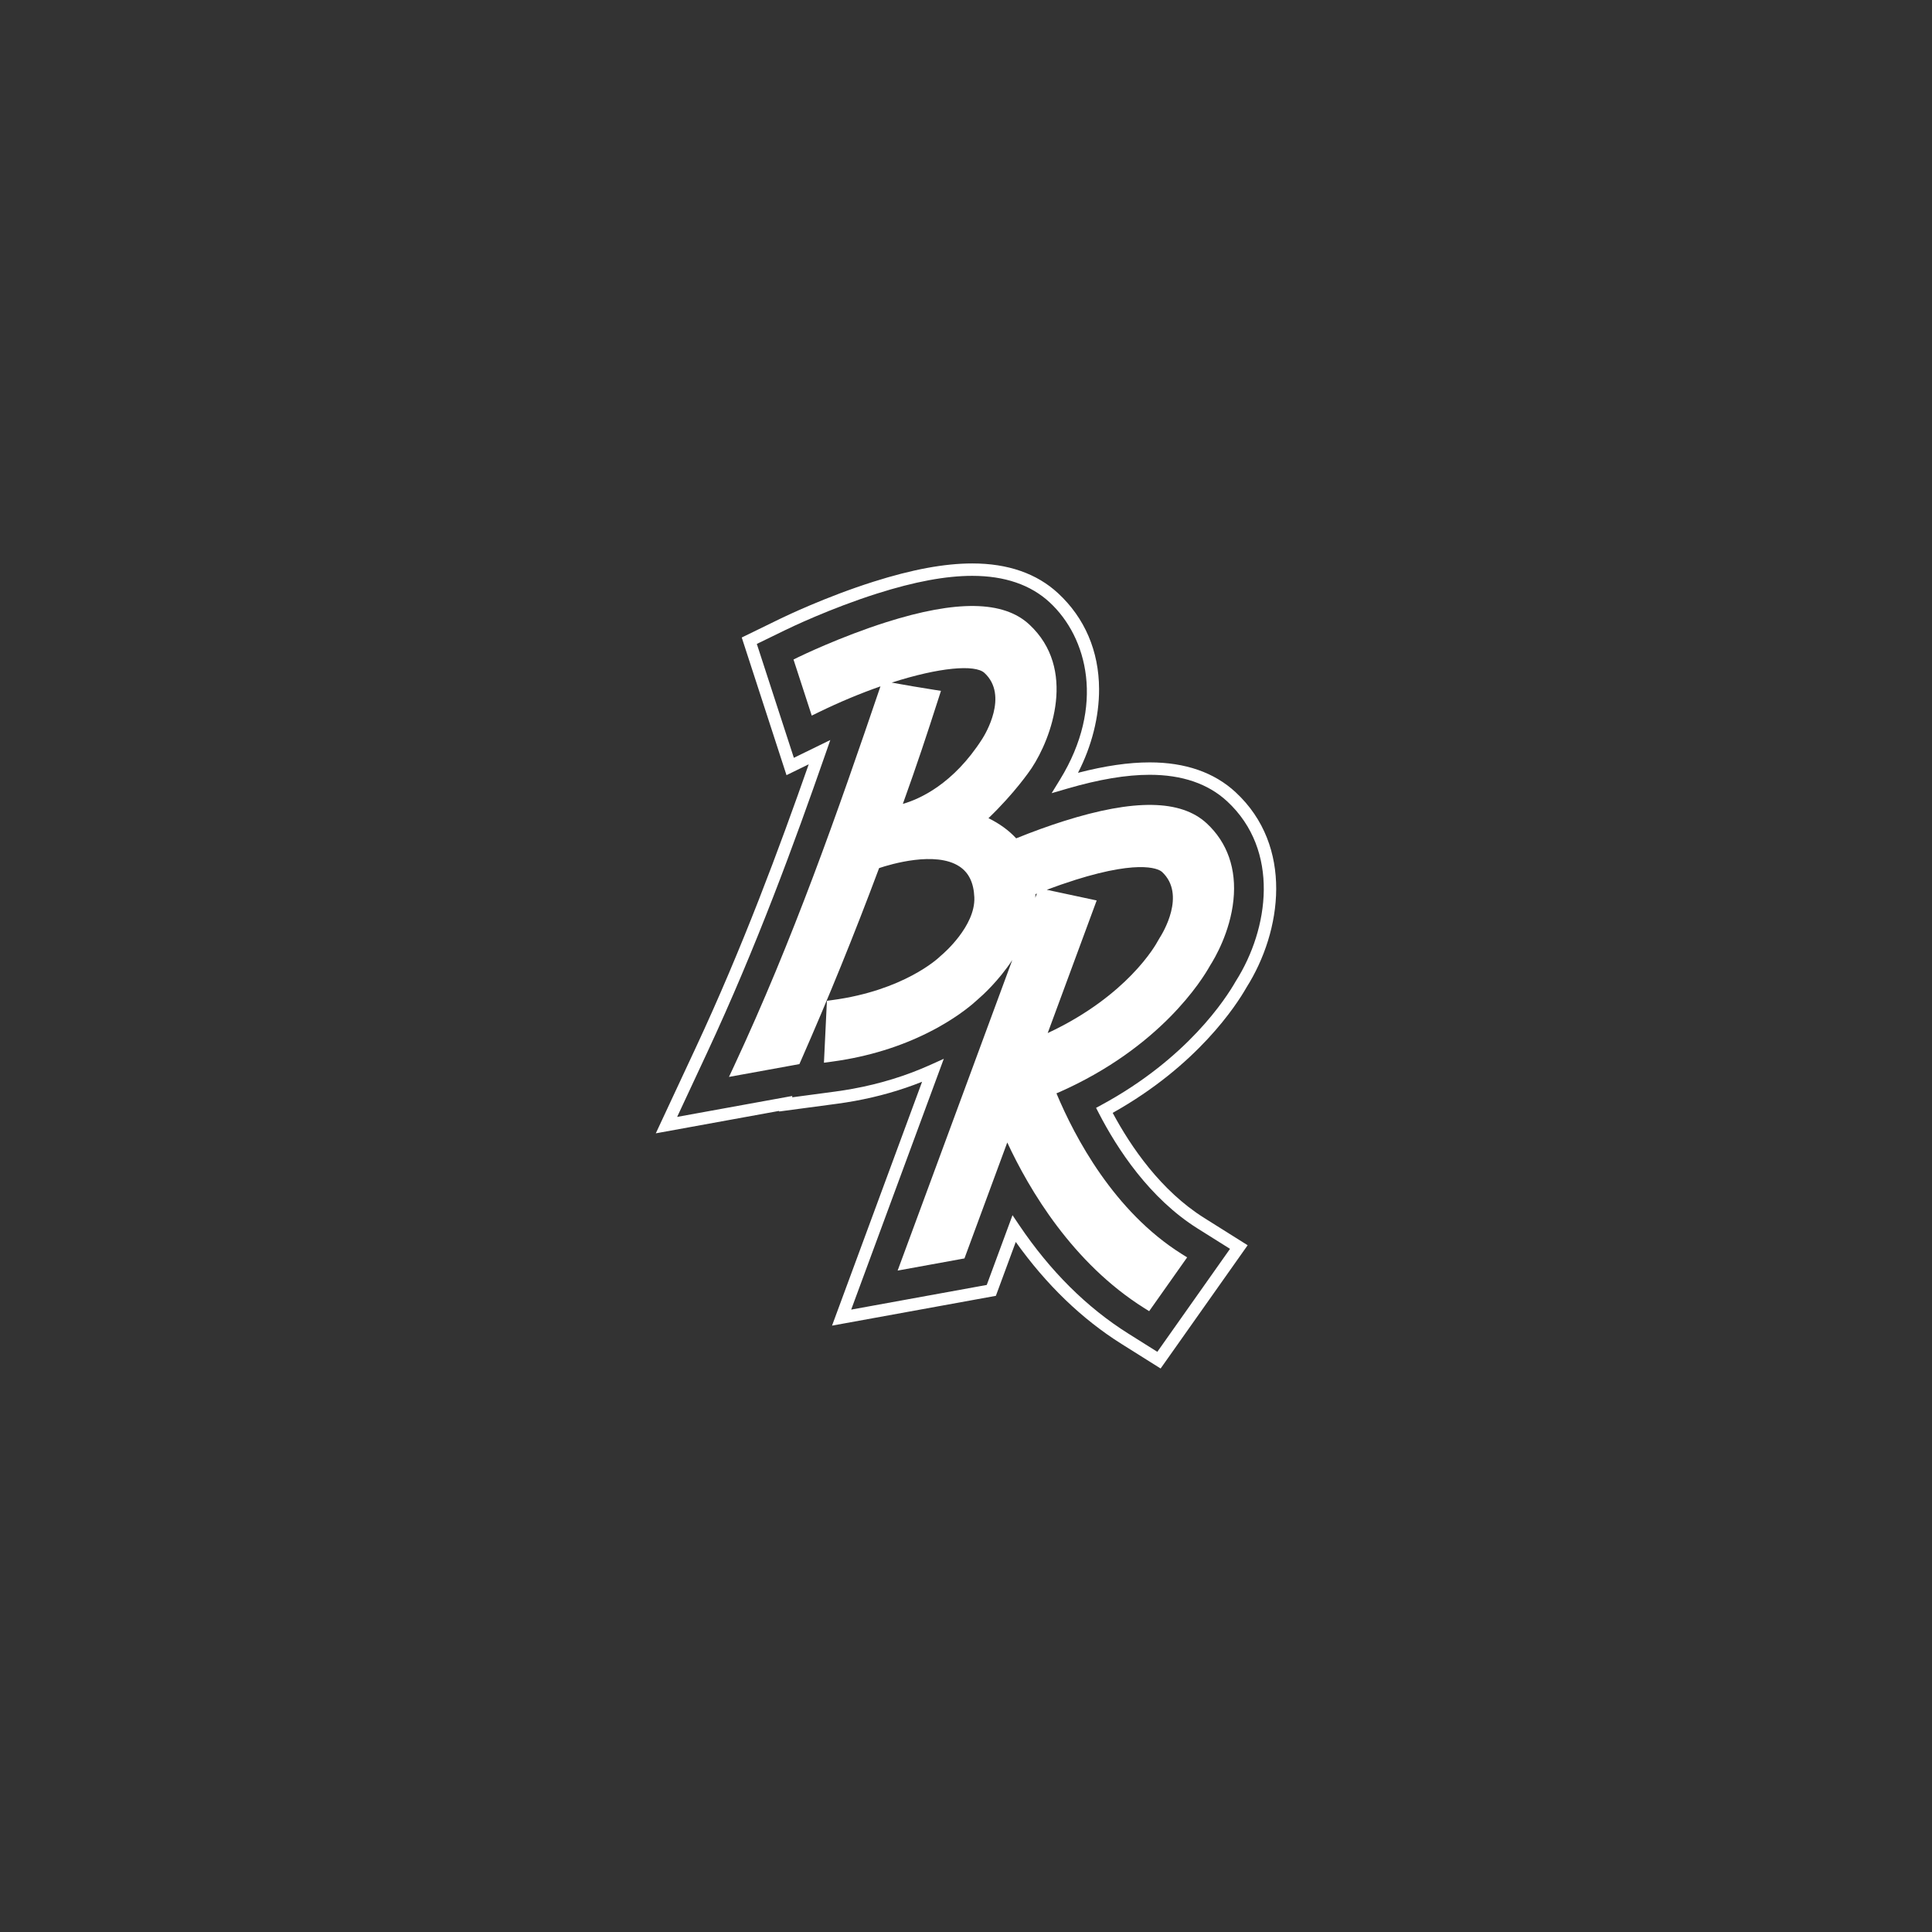 <?xml version="1.0" encoding="UTF-8"?>
<svg id="Layer_2" data-name="Layer 2" xmlns="http://www.w3.org/2000/svg" viewBox="0 0 1080 1080">
  <rect x="0" y="0" width="1080" height="1080" fill="#333333" stroke="none"/>
  <defs>
    <style>
      .cls-1 {
        fill: none;
      }

      .cls-2 {
        fill: #fff;
      }
    </style>
  </defs>
  <g id="Layer_1-2" data-name="Layer 1">
    <g>
      <rect class="cls-1" width="1080" height="1080"/>
      <g>
        <path class="cls-2" d="M622,622.1c47.42-26.55,69.13-60.16,74.79-70.11,19.88-31.44,26.45-78.99-6.09-109.14-11.94-11.06-28.09-16.67-47.98-16.67-11.77,0-24.96,1.91-40.11,5.83,7.7-14.97,11.84-31.33,11.78-46.87-.09-21.2-8-39.69-22.89-53.49-11.94-11.07-28.09-16.68-47.99-16.68-15.49,0-33.56,3.34-55.25,10.21-26.93,8.54-49.84,19.6-52.37,20.83l-21.25,10.36,25.02,76.95,12.42-6.07c-16.58,47.26-36.97,102.32-63.25,158.64l-22.23,47.65,68.94-12.54-.02.34,32.33-4.32c3.41-.46,6.78-.99,10-1.58,13.11-2.38,25.73-5.98,37.6-10.72l-50.34,136.32,91.59-16.66,11.12-30.12c17.02,23.88,36.89,43.06,59.16,57.04l21.81,13.7,48.65-68.9-24.3-15.27c-24.22-15.21-40.99-39.77-51.16-58.75ZM646.94,755.67l-16.26-10.22h0c-23.12-14.53-43.62-34.9-60.91-60.55l-3.77-5.6-14.4,38.99-75.78,13.79,51.77-140.21-7.53,3.4c-13.49,6.09-28.1,10.59-43.44,13.38-3.12.57-6.37,1.08-9.68,1.53l-24.09,3.22.04-.75-64.36,11.7,16.57-35.52c27.89-59.79,49.16-118.09,66.28-167.23l2.77-7.93-20.38,9.95-20.7-63.66,15.85-7.72c2.48-1.21,24.97-12.07,51.42-20.46,21-6.65,38.39-9.88,53.16-9.88,18.1,0,32.67,4.99,43.29,14.84,21.11,19.57,31.09,57.77,5.78,99.01l-4.69,7.64,8.6-2.51c17.96-5.23,33.08-7.77,46.22-7.77,18.1,0,32.66,4.99,43.28,14.83,29.66,27.49,23.33,71.34,4.9,100.44l-.09.14c-5.48,9.66-27.1,43.18-75.1,69.16l-2.98,1.61,1.56,3.02c10.37,20.08,28.37,47.57,55.2,64.42l18.12,11.38-40.65,57.58Z"/>
        <path class="cls-2" d="M590.57,611.18l1.32-.55c56.87-25.08,80.28-63.17,84.53-70.84,2.68-4.18,11.21-18.71,13.08-36.62,1.81-17.34-3.35-32.17-14.94-42.91-14.38-13.33-40.53-13.73-79.94-1.25-8.44,2.67-17.37,5.91-26.57,9.63-4.08-4.43-9.27-8.21-15.49-11.27,14.53-13.93,23.09-26.43,24.09-27.93,11.25-16.96,25.45-55.59-1.3-80.37-14.38-13.33-40.53-13.74-79.94-1.26-25.64,8.13-48.19,19.08-49.14,19.54l-2.7,1.32,10.2,31.36,3.58-1.75c12.15-5.93,23.94-10.8,34.83-14.6-24.3,71.48-48.85,141.5-81.85,212.26l-2.83,6.06,39.37-7.16.74-1.68c15.91-36.22,29.85-70.54,43.82-107.89,6.32-2.12,31.62-9.71,44.93-.89,5.24,3.48,7.96,9.12,8.3,17.24.67,16.25-17.84,31.88-18.01,32.02l-1.34,1.19-.09.09c-.8.77-20.05,18.82-60.11,24.15l-2.86.38-1.66,34.62,4.11-.55c2.99-.4,5.99-.87,8.9-1.4,18.67-3.4,35.96-9.5,51.37-18.13,11.73-6.58,18.84-12.72,21.41-15.11,2.93-2.5,11.77-10.5,19.49-22.18l-64.09,173.57,37.36-6.8,23.93-64.81c12.32,26.49,36.51,67.41,76.54,92.56l2.78,1.74,21.23-30.07-3.09-1.94c-37.77-23.73-59.67-65.16-69.97-89.77ZM579.61,499.51l-.87,2.36c.05-.68.09-1.37.12-2.06.25-.1.5-.2.75-.3ZM600.7,491.98c39.01-12.31,47.94-5.43,48.84-4.61,13.75,12.74.26,34.52-1.32,36.97l-1.04,1.77-.08.15c-.18.33-4.39,8.27-14.62,18.78-8.78,9.03-23.91,21.8-46.81,32.45l27.38-74.13-27.91-5.97c5.38-2.02,10.58-3.83,15.56-5.39ZM549.06,413.07c-16.23,25.38-35.15,33.67-44.36,36.31,7.9-21.98,13.28-38.21,20.06-59.33l1.24-3.85-3.99-.63c-7.81-1.22-15.72-2.57-23.54-3.99,26.46-8.51,46.58-10.29,51.86-5.4,13.65,12.65.3,34.44-1.27,36.89Z"/>
      </g>
    </g>
  </g>
</svg>